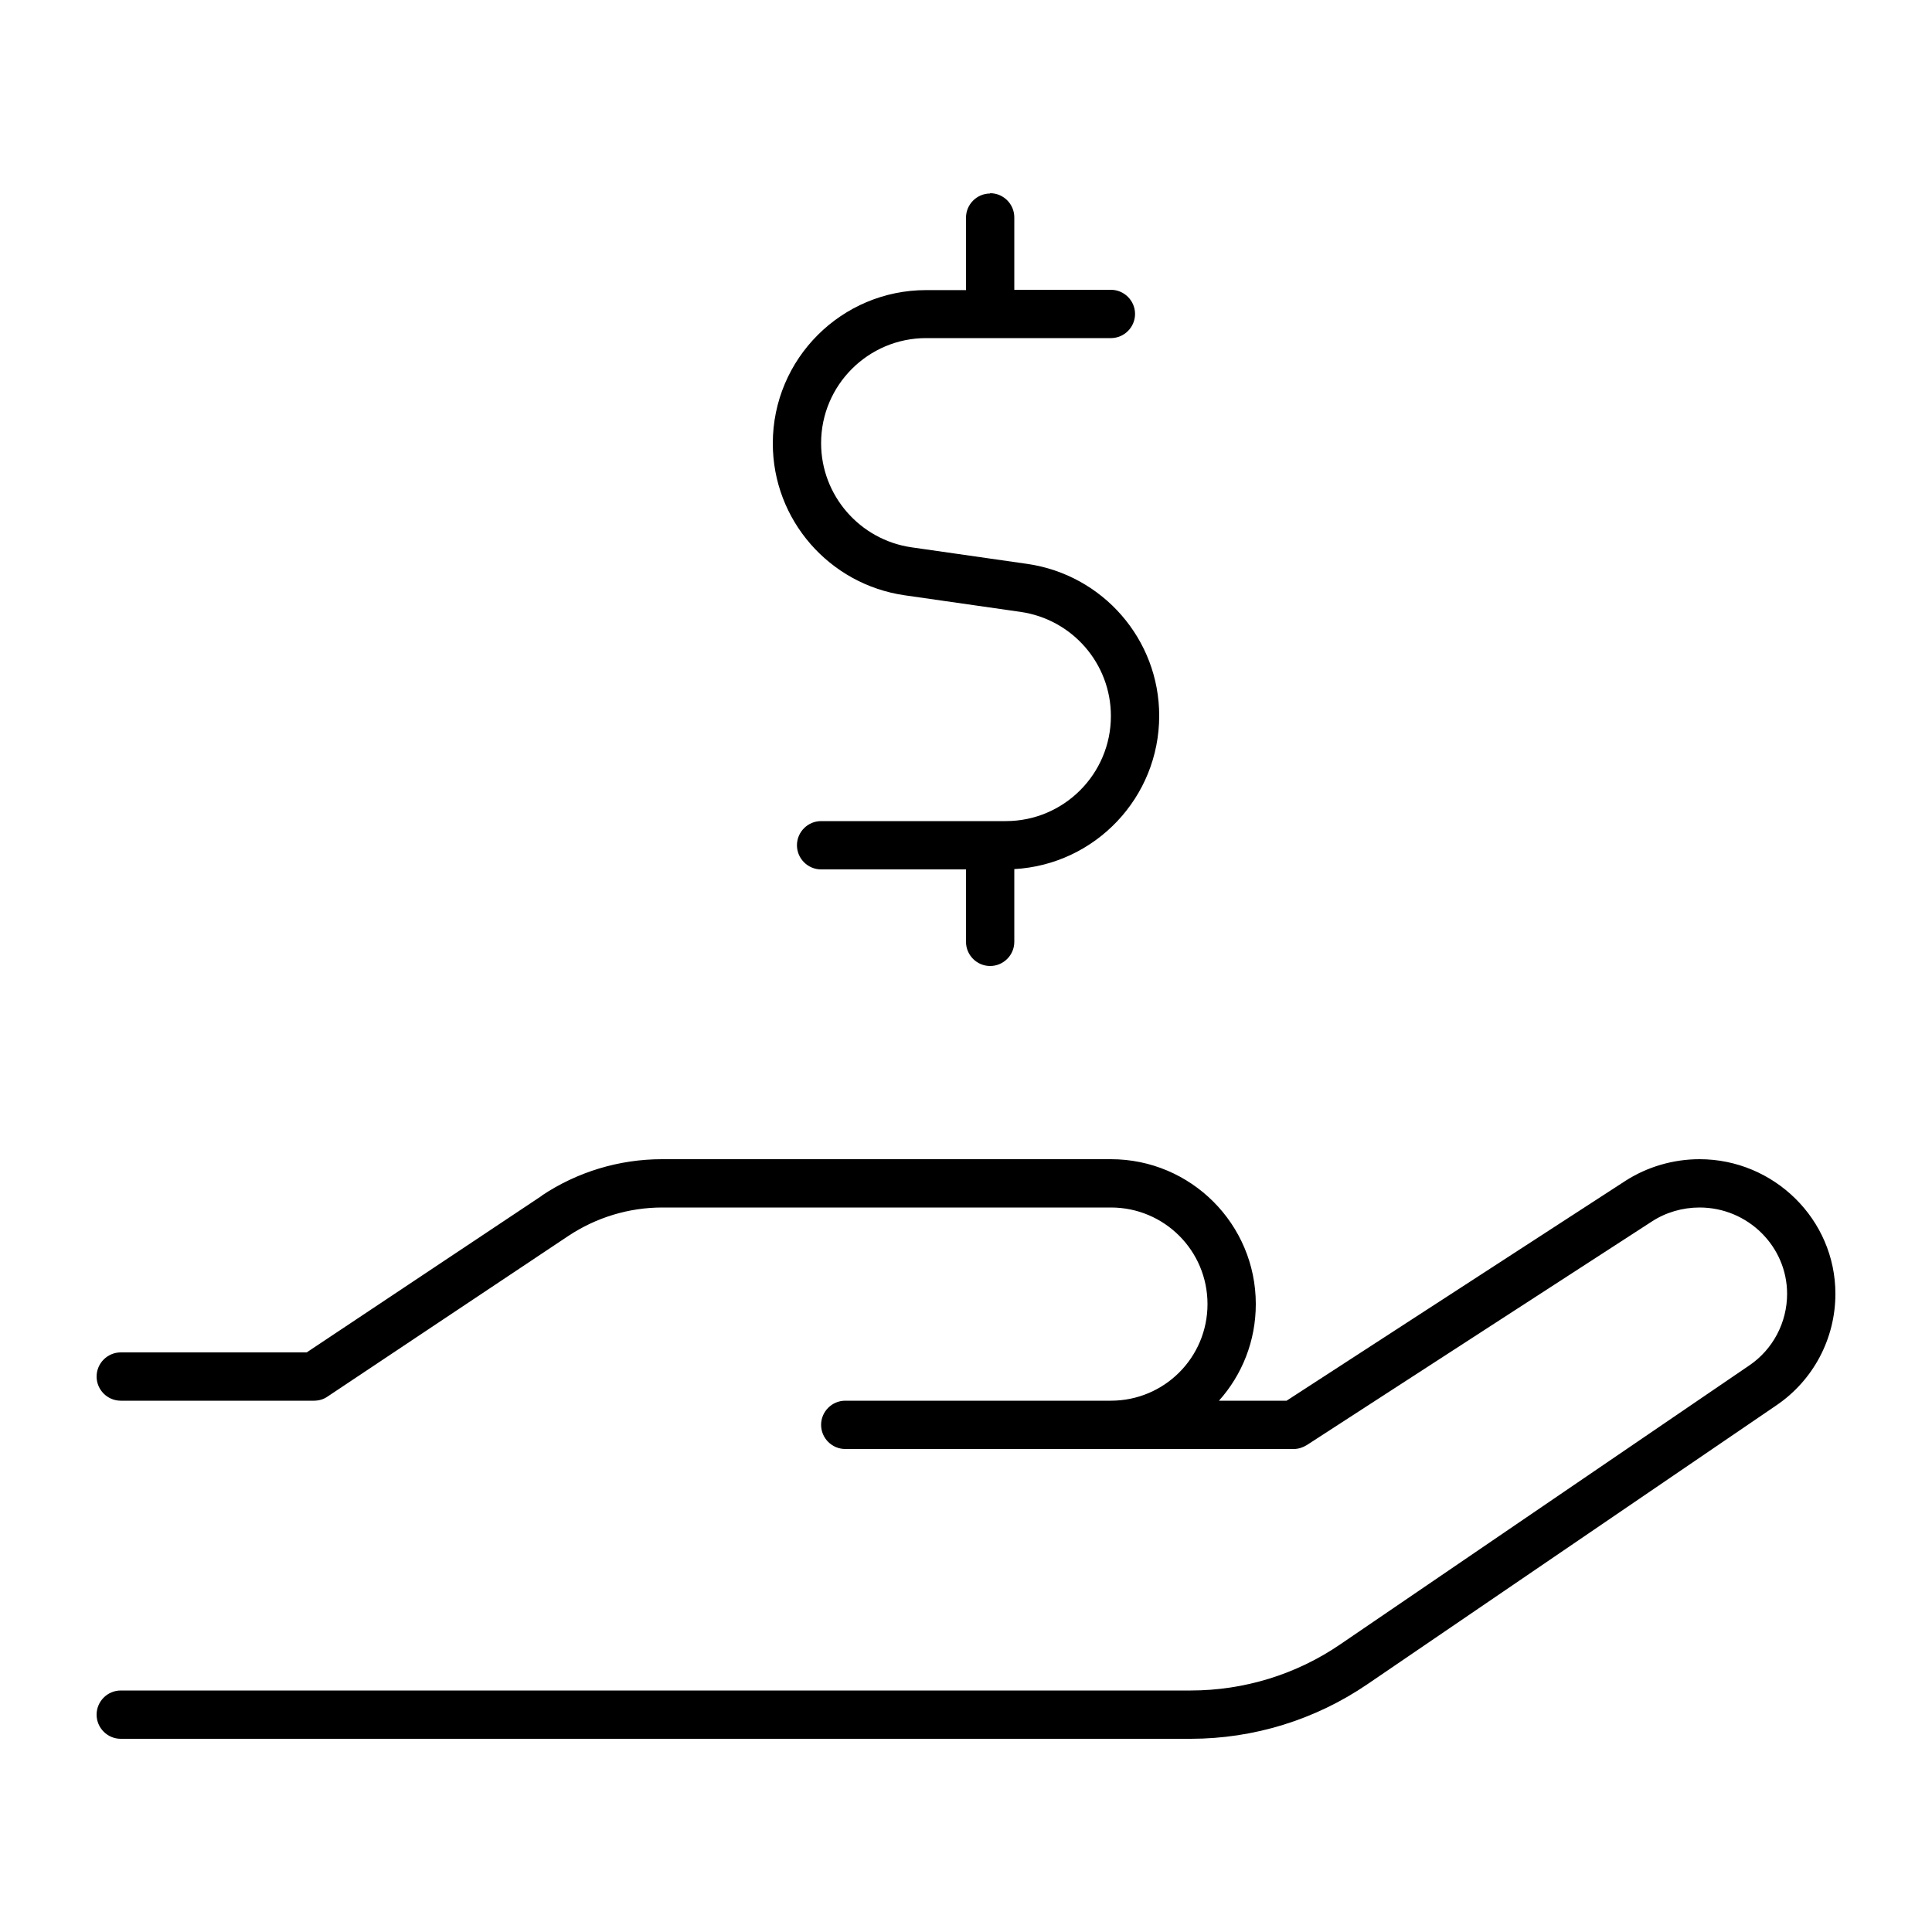 <svg xmlns="http://www.w3.org/2000/svg" viewBox="0 0 640 640"><!--! Font Awesome Pro 7.1.0 by @fontawesome - https://fontawesome.com License - https://fontawesome.com/license (Commercial License) Copyright 2025 Fonticons, Inc. --><path fill="currentColor" d="M328 64C332.4 64 336 67.6 336 72L336 96L368 96C372.4 96 376 99.6 376 104C376 108.4 372.4 112 368 112L306.8 112C287.6 112 272 127.6 272 146.8C272 164.1 284.8 178.8 301.9 181.3L340.3 186.8C365.3 190.4 384 211.8 384 237.1C384 264.2 362.8 286.4 336 287.9L336 312C336 316.4 332.4 320 328 320C323.6 320 320 316.4 320 312L320 288L272 288C267.6 288 264 284.4 264 280C264 275.6 267.6 272 272 272L333.2 272C352.4 272 368 256.4 368 237.2C368 219.9 355.3 205.2 338.1 202.7L299.7 197.2C274.7 193.6 256 172.2 256 146.9C256 118.8 278.8 96.1 306.8 96.1L320 96.1L320 72.1C320 67.7 323.6 64.1 328 64.1zM179.4 396.1C191.2 388.2 205.1 384 219.3 384L368 384C394.5 384 416 405.5 416 432C416 444.3 411.4 455.5 403.8 464L426.2 464L538.4 391.2C545.7 386.5 554.3 384 563 384C587.6 384 608 403.9 608 428.6C608 443.4 600.7 457.2 588.5 465.5L453 557.9C435.7 569.7 415.3 576 394.4 576L40 576C35.6 576 32 572.4 32 568C32 563.6 35.6 560 40 560L394.4 560C412.1 560 429.4 554.7 444 544.7L579.5 452.3C587.3 447 592 438.1 592 428.6C592 412.9 579 400 563 400C557.4 400 551.8 401.6 547.1 404.7L432.9 478.7C431.6 479.5 430.1 480 428.6 480L280 480C275.6 480 272 476.4 272 472C272 467.6 275.6 464 280 464L368 464C385.7 464 400 449.7 400 432C400 414.3 385.7 400 368 400L219.4 400C208.3 400 197.5 403.3 188.3 409.4L108.4 462.7C107.1 463.6 105.5 464 104 464L40 464C35.6 464 32 460.4 32 456C32 451.6 35.6 448 40 448L101.6 448L179.5 396.1z"/></svg>